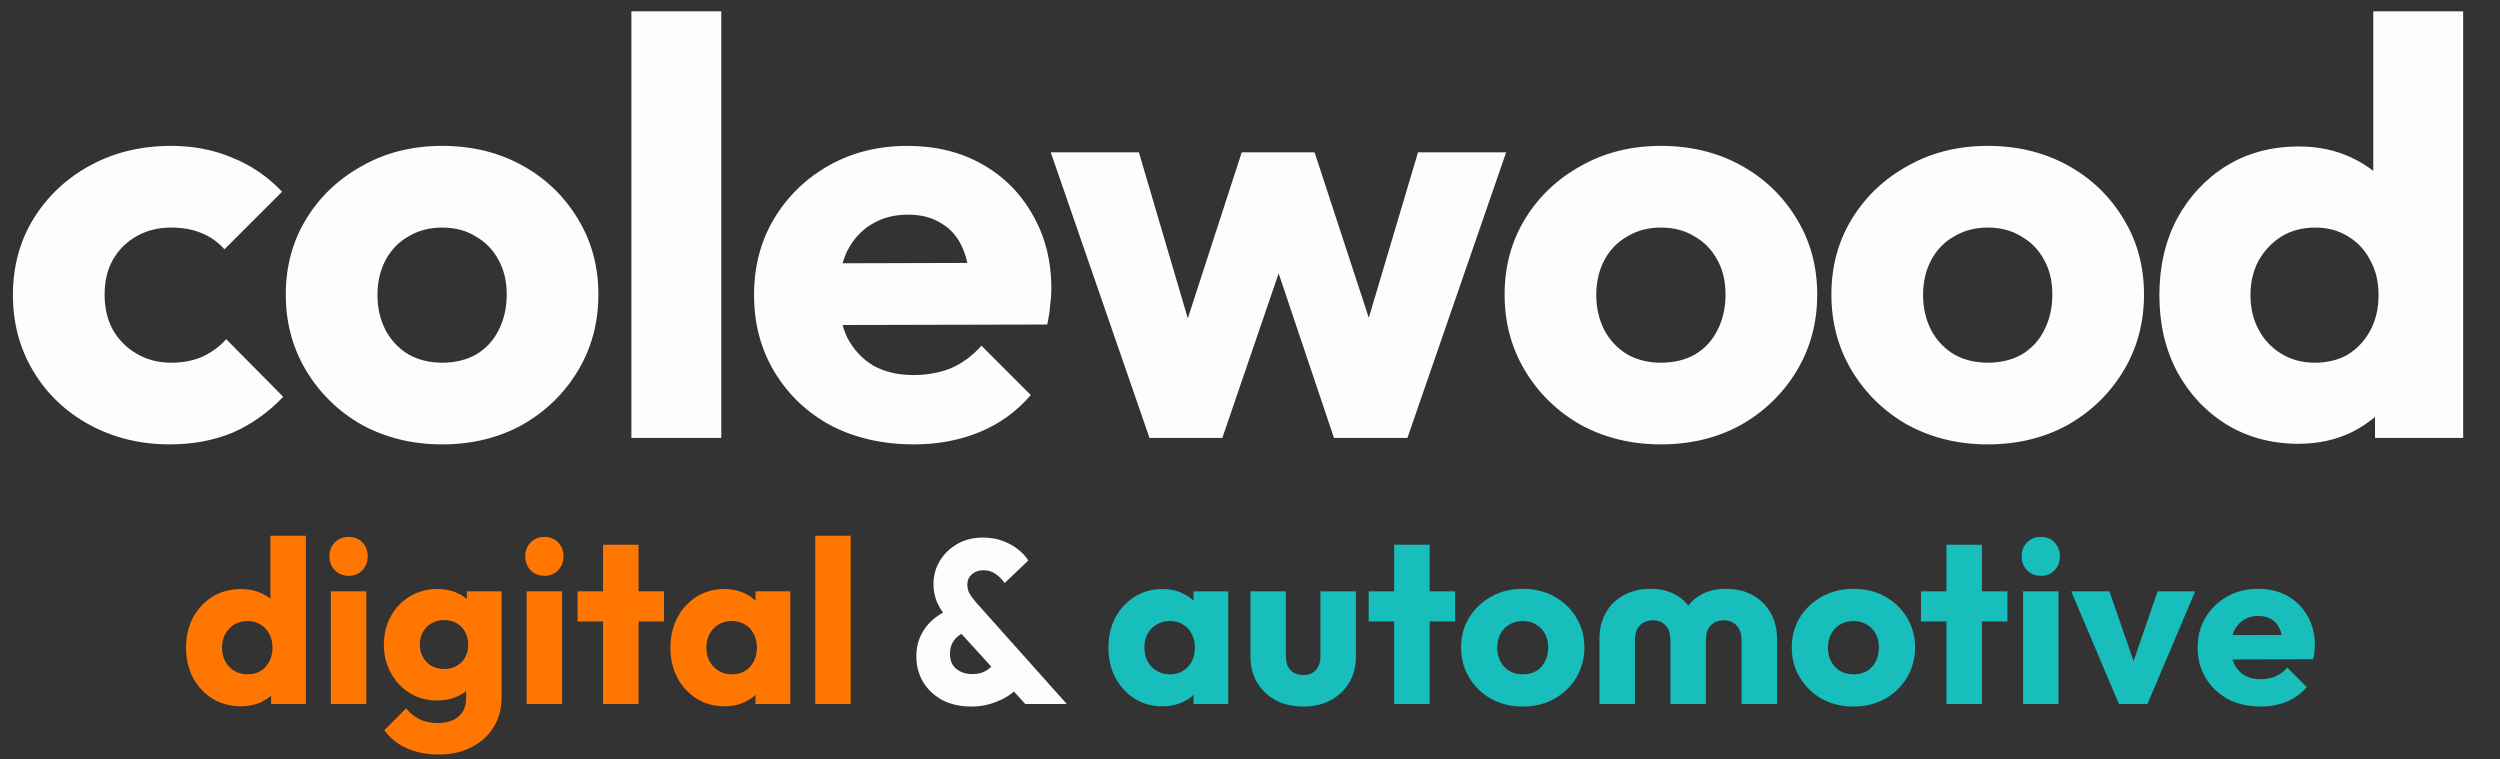 <svg fill="none" height="137" viewBox="0 0 451 137" width="451" xmlns="http://www.w3.org/2000/svg"><rect x="0" y="0" width="451" height="137" fill="#333333" stroke="none"/><path d="m30.634 80.166c-5.3 0-10.105-1.166-14.416-3.498s-7.703-5.547-10.176-9.646-3.71-8.692-3.71-13.78c0-5.159 1.237-9.752 3.71-13.78 2.544-4.099 5.971-7.314 10.282-9.646s9.151-3.498 14.522-3.498c4.028 0 7.703.707 11.024 2.12 3.392 1.343 6.395 3.392 9.01 6.148l-10.388 10.388c-1.201-1.343-2.615-2.332-4.24-2.968-1.555-.636-3.357-.954-5.406-.954-2.332 0-4.417.53-6.254 1.59-1.767.989-3.18 2.403-4.24 4.24-.989 1.767-1.484 3.851-1.484 6.254s.495 4.523 1.484 6.36c1.06 1.837 2.509 3.286 4.346 4.346s3.887 1.59 6.148 1.59c2.12 0 3.993-.353 5.618-1.06 1.696-.777 3.145-1.837 4.346-3.18l10.282 10.388c-2.685 2.827-5.724 4.982-9.116 6.466-3.392 1.413-7.173 2.12-11.342 2.12zm49.118 0c-5.3 0-10.105-1.166-14.416-3.498-4.24-2.403-7.597-5.653-10.07-9.752-2.473-4.099-3.71-8.692-3.71-13.78s1.237-9.646 3.71-13.674c2.473-4.028 5.83-7.208 10.07-9.54 4.24-2.403 9.045-3.604 14.416-3.604 5.371 0 10.176 1.166 14.416 3.498s7.596 5.547 10.07 9.646c2.473 4.028 3.71 8.586 3.71 13.674s-1.237 9.681-3.71 13.78c-2.474 4.099-5.83 7.349-10.07 9.752-4.24 2.332-9.045 3.498-14.416 3.498zm0-14.734c2.332 0 4.381-.495 6.148-1.484 1.767-1.06 3.109-2.509 4.028-4.346.989-1.908 1.484-4.063 1.484-6.466s-.495-4.487-1.484-6.254c-.989-1.837-2.367-3.251-4.134-4.24-1.696-1.06-3.71-1.59-6.042-1.59-2.261 0-4.275.53-6.042 1.59-1.767.989-3.145 2.403-4.134 4.24-.989 1.837-1.484 3.957-1.484 6.36 0 2.332.495 4.452 1.484 6.36.989 1.837 2.367 3.286 4.134 4.346 1.767.989 3.781 1.484 6.042 1.484zm34.15 13.568v-76.956h16.218v76.956zm50.959 1.166c-5.583 0-10.565-1.131-14.946-3.392-4.311-2.332-7.703-5.547-10.176-9.646-2.474-4.099-3.71-8.727-3.71-13.886s1.201-9.752 3.604-13.78c2.473-4.099 5.794-7.314 9.964-9.646 4.169-2.332 8.868-3.498 14.098-3.498 5.088 0 9.575 1.095 13.462 3.286 3.886 2.191 6.925 5.229 9.116 9.116 2.261 3.887 3.392 8.339 3.392 13.356 0 .919-.071 1.908-.212 2.968-.071.989-.248 2.155-.53 3.498l-44.414.106v-11.13l37.524-.106-6.996 4.664c-.071-2.968-.53-5.406-1.378-7.314-.848-1.979-2.12-3.463-3.816-4.452-1.626-1.06-3.64-1.59-6.042-1.59-2.544 0-4.77.601-6.678 1.802-1.838 1.131-3.286 2.756-4.346 4.876-.99 2.12-1.484 4.699-1.484 7.738s.53 5.653 1.59 7.844c1.13 2.12 2.685 3.781 4.664 4.982 2.049 1.131 4.452 1.696 7.208 1.696 2.544 0 4.84-.424 6.89-1.272 2.049-.919 3.851-2.261 5.406-4.028l8.904 8.904c-2.544 2.968-5.618 5.194-9.222 6.678s-7.562 2.226-11.872 2.226zm42.505-1.166-17.808-51.516h15.9l11.024 37.418-4.664.106 12.19-37.524h13.144l12.296 37.524-4.77-.106 11.13-37.418h15.9l-17.808 51.516h-13.25l-11.978-35.616h4.028l-12.19 35.616zm92.261 1.166c-5.3 0-10.105-1.166-14.416-3.498-4.24-2.403-7.596-5.653-10.07-9.752-2.473-4.099-3.71-8.692-3.71-13.78s1.237-9.646 3.71-13.674c2.474-4.028 5.83-7.208 10.07-9.54 4.24-2.403 9.046-3.604 14.416-3.604 5.371 0 10.176 1.166 14.416 3.498s7.597 5.547 10.07 9.646c2.474 4.028 3.71 8.586 3.71 13.674s-1.236 9.681-3.71 13.78c-2.473 4.099-5.83 7.349-10.07 9.752-4.24 2.332-9.045 3.498-14.416 3.498zm0-14.734c2.332 0 4.382-.495 6.148-1.484 1.767-1.06 3.11-2.509 4.028-4.346.99-1.908 1.484-4.063 1.484-6.466s-.494-4.487-1.484-6.254c-.989-1.837-2.367-3.251-4.134-4.24-1.696-1.06-3.71-1.59-6.042-1.59-2.261 0-4.275.53-6.042 1.59-1.766.989-3.144 2.403-4.134 4.24-.989 1.837-1.484 3.957-1.484 6.36 0 2.332.495 4.452 1.484 6.36.99 1.837 2.368 3.286 4.134 4.346 1.767.989 3.781 1.484 6.042 1.484zm58.954 14.734c-5.3 0-10.105-1.166-14.416-3.498-4.24-2.403-7.596-5.653-10.07-9.752-2.473-4.099-3.71-8.692-3.71-13.78s1.237-9.646 3.71-13.674c2.474-4.028 5.83-7.208 10.07-9.54 4.24-2.403 9.046-3.604 14.416-3.604 5.371 0 10.176 1.166 14.416 3.498s7.597 5.547 10.07 9.646c2.474 4.028 3.71 8.586 3.71 13.674s-1.236 9.681-3.71 13.78c-2.473 4.099-5.83 7.349-10.07 9.752-4.24 2.332-9.045 3.498-14.416 3.498zm0-14.734c2.332 0 4.382-.495 6.148-1.484 1.767-1.06 3.11-2.509 4.028-4.346.99-1.908 1.484-4.063 1.484-6.466s-.494-4.487-1.484-6.254c-.989-1.837-2.367-3.251-4.134-4.24-1.696-1.06-3.71-1.59-6.042-1.59-2.261 0-4.275.53-6.042 1.59-1.766.989-3.144 2.403-4.134 4.24-.989 1.837-1.484 3.957-1.484 6.36 0 2.332.495 4.452 1.484 6.36.99 1.837 2.368 3.286 4.134 4.346 1.767.989 3.781 1.484 6.042 1.484zm56.093 14.628c-4.876 0-9.222-1.166-13.038-3.498-3.746-2.332-6.714-5.512-8.904-9.54-2.12-4.028-3.18-8.621-3.18-13.78s1.06-9.752 3.18-13.78c2.19-4.028 5.158-7.208 8.904-9.54 3.816-2.332 8.162-3.498 13.038-3.498 3.533 0 6.713.671 9.54 2.014 2.897 1.343 5.264 3.215 7.102 5.618 1.908 2.332 2.968 5.017 3.18 8.056v21.73c-.212 3.039-1.237 5.795-3.074 8.268-1.838 2.403-4.205 4.346-7.102 5.83-2.898 1.413-6.113 2.12-9.646 2.12zm2.862-14.628c2.332 0 4.346-.495 6.042-1.484 1.696-1.06 3.038-2.509 4.028-4.346.989-1.837 1.484-3.957 1.484-6.36s-.495-4.487-1.484-6.254c-.919-1.837-2.262-3.286-4.028-4.346-1.696-1.06-3.675-1.59-5.936-1.59-2.262 0-4.276.53-6.042 1.59-1.696 1.06-3.074 2.509-4.134 4.346-.99 1.837-1.484 3.922-1.484 6.254s.494 4.417 1.484 6.254c.989 1.837 2.367 3.286 4.134 4.346 1.766 1.06 3.745 1.59 5.936 1.59zm26.818 13.568h-15.9v-13.886l2.438-12.508-2.756-12.508v-38.054h16.218z" fill="#fdfdfd"/><path d="m43.476 127.418c-1.923 0-3.638-.46-5.143-1.38-1.477-.92-2.648-2.174-3.512-3.763-.836-1.589-1.254-3.401-1.254-5.436s.418-3.846 1.254-5.435c.864-1.589 2.035-2.844 3.512-3.764 1.505-.919 3.22-1.379 5.143-1.379 1.394 0 2.648.264 3.763.794 1.143.53 2.077 1.268 2.801 2.216.753.92 1.171 1.979 1.254 3.178v8.572c-.084 1.198-.488 2.285-1.213 3.261-.725.948-1.659 1.714-2.801 2.3-1.143.557-2.411.836-3.805.836zm1.129-5.77c.92 0 1.714-.195 2.383-.585.669-.419 1.199-.99 1.589-1.715.39-.725.585-1.561.585-2.509 0-.947-.195-1.77-.585-2.467-.362-.724-.892-1.296-1.589-1.714-.669-.418-1.45-.627-2.342-.627s-1.687.209-2.383.627c-.669.418-1.213.99-1.631 1.714-.39.725-.585 1.547-.585 2.467s.195 1.743.585 2.467c.39.725.934 1.297 1.631 1.715.697.418 1.477.627 2.341.627zm10.579 5.352h-6.272v-5.478l.962-4.934-1.087-4.933v-15.011h6.397zm4.504 0v-20.321h6.397v20.321zm3.22-23.123c-1.004 0-1.84-.334-2.509-1.003-.641-.697-.962-1.533-.962-2.509 0-1.004.321-1.84.962-2.509.669-.669 1.505-1.004 2.509-1.004s1.826.335 2.467 1.004c.641.669.962 1.505.962 2.509 0 .976-.321 1.812-.962 2.509-.641.669-1.464 1.003-2.467 1.003zm16.296 32.238c-2.23 0-4.195-.39-5.896-1.17-1.673-.753-2.997-1.826-3.972-3.22l3.93-3.931c.725.865 1.533 1.52 2.425 1.966.92.446 2.021.669 3.303.669 1.589 0 2.829-.391 3.721-1.171.92-.781 1.38-1.882 1.38-3.303v-5.185l1.087-4.432-.962-4.433v-5.226h6.272v19.108c0 2.091-.488 3.903-1.464 5.436s-2.314 2.732-4.014 3.596-3.638 1.296-5.812 1.296zm-.293-9.742c-1.868 0-3.526-.446-4.976-1.338s-2.592-2.105-3.429-3.638c-.836-1.533-1.254-3.234-1.254-5.101 0-1.896.418-3.596 1.254-5.101.836-1.534 1.979-2.732 3.429-3.596 1.45-.892 3.108-1.338 4.976-1.338 1.394 0 2.634.264 3.721.794 1.115.502 2.007 1.227 2.676 2.174.697.92 1.087 1.993 1.171 3.22v7.735c-.084 1.199-.474 2.272-1.171 3.22-.669.92-1.561 1.645-2.676 2.174-1.115.53-2.356.795-3.721.795zm1.213-5.687c.892 0 1.659-.195 2.3-.585.669-.39 1.171-.906 1.505-1.547.362-.669.543-1.422.543-2.258s-.181-1.589-.543-2.258c-.335-.669-.836-1.199-1.505-1.589-.641-.39-1.408-.585-2.3-.585-.864 0-1.631.195-2.3.585-.669.39-1.185.92-1.547 1.589-.362.669-.543 1.422-.543 2.258 0 .78.181 1.519.543 2.216.362.669.864 1.199 1.505 1.589.669.39 1.45.585 2.342.585zm14.885 6.314v-20.321h6.397v20.321zm3.22-23.123c-1.004 0-1.84-.334-2.509-1.003-.641-.697-.962-1.533-.962-2.509 0-1.004.321-1.84.962-2.509.669-.669 1.505-1.004 2.509-1.004 1.004 0 1.825.335 2.467 1.004.641.669.961 1.505.961 2.509 0 .976-.32 1.812-.961 2.509-.642.669-1.464 1.003-2.467 1.003zm10.568 23.123v-28.726h6.397v28.726zm-4.6-14.886v-5.435h15.596v5.435zm26.495 15.304c-1.868 0-3.54-.46-5.018-1.38-1.449-.92-2.606-2.174-3.47-3.763-.836-1.589-1.254-3.401-1.254-5.436s.418-3.846 1.254-5.435c.864-1.589 2.021-2.844 3.47-3.764 1.478-.919 3.15-1.379 5.018-1.379 1.366 0 2.592.264 3.68.794 1.115.53 2.021 1.268 2.717 2.216.697.92 1.088 1.979 1.171 3.178v8.781c-.083 1.198-.474 2.272-1.171 3.219-.669.92-1.561 1.645-2.676 2.175-1.115.529-2.355.794-3.721.794zm1.296-5.77c1.366 0 2.467-.446 3.303-1.338.837-.92 1.255-2.077 1.255-3.471 0-.947-.195-1.784-.586-2.508-.362-.725-.892-1.283-1.588-1.673-.669-.418-1.45-.627-2.342-.627s-1.686.209-2.383.627c-.669.39-1.213.948-1.631 1.673-.39.724-.585 1.561-.585 2.508 0 .92.195 1.743.585 2.467.39.725.934 1.297 1.631 1.715s1.477.627 2.341.627zm4.307 5.352v-5.478l.962-4.934-.962-4.933v-4.976h6.272v20.321zm10.776 0v-30.356h6.398v30.356z" fill="#f70"/><path d="m184.961 127-13.547-14.886c-1.059-1.17-1.826-2.271-2.3-3.303-.474-1.059-.711-2.216-.711-3.47 0-1.506.377-2.885 1.129-4.14.781-1.282 1.826-2.3 3.136-3.052 1.338-.78 2.885-1.171 4.642-1.171 1.365 0 2.578.209 3.637.627 1.06.39 1.979.906 2.76 1.547.78.613 1.38 1.269 1.798 1.966l-4.265 4.055c-.558-.752-1.143-1.324-1.756-1.714-.586-.39-1.282-.585-2.091-.585-.836 0-1.533.251-2.09.752-.53.474-.795 1.074-.795 1.798 0 .614.125 1.157.376 1.631.279.474.669 1.004 1.171 1.589l16.391 18.356zm-9.7.46c-2.007 0-3.763-.39-5.269-1.171-1.477-.808-2.634-1.895-3.47-3.261-.809-1.394-1.213-2.941-1.213-4.642 0-1.839.488-3.47 1.464-4.892.975-1.449 2.439-2.62 4.39-3.512l2.718 4.14c-.836.39-1.464.905-1.882 1.547-.418.641-.627 1.407-.627 2.299 0 .725.153 1.366.46 1.924.335.529.808.948 1.422 1.254.613.307 1.338.46 2.174.46.948 0 1.756-.195 2.425-.585.697-.418 1.282-.99 1.756-1.715l4.307 4.433c-.474.613-1.157 1.212-2.049 1.798-.864.557-1.867 1.017-3.01 1.379-1.115.363-2.314.544-3.596.544z" fill="#fdfdfd"/><path d="m209.704 127.418c-1.867 0-3.54-.46-5.017-1.38-1.45-.92-2.607-2.174-3.471-3.763-.836-1.589-1.254-3.401-1.254-5.436s.418-3.846 1.254-5.435c.864-1.589 2.021-2.844 3.471-3.764 1.477-.919 3.15-1.379 5.017-1.379 1.366 0 2.593.264 3.68.794 1.115.53 2.021 1.268 2.718 2.216.697.92 1.087 1.979 1.171 3.178v8.781c-.084 1.198-.474 2.272-1.171 3.219-.669.92-1.561 1.645-2.676 2.175-1.115.529-2.356.794-3.722.794zm1.297-5.77c1.365 0 2.467-.446 3.303-1.338.836-.92 1.254-2.077 1.254-3.471 0-.947-.195-1.784-.585-2.508-.363-.725-.892-1.283-1.589-1.673-.669-.418-1.45-.627-2.342-.627s-1.686.209-2.383.627c-.669.39-1.213.948-1.631 1.673-.39.724-.585 1.561-.585 2.508 0 .92.195 1.743.585 2.467.391.725.934 1.297 1.631 1.715s1.477.627 2.342.627zm4.306 5.352v-5.478l.962-4.934-.962-4.933v-4.976h6.272v20.321zm19.808.46c-1.867 0-3.526-.376-4.975-1.129-1.422-.781-2.537-1.84-3.345-3.178-.809-1.366-1.213-2.927-1.213-4.683v-11.791h6.397v11.707c0 .697.112 1.297.335 1.798.251.502.613.892 1.087 1.171s1.045.418 1.714.418c.948 0 1.701-.292 2.258-.878.558-.613.837-1.449.837-2.509v-11.707h6.397v11.749c0 1.784-.404 3.359-1.213 4.725-.808 1.338-1.923 2.397-3.345 3.178-1.421.753-3.066 1.129-4.934 1.129zm16.394-.46v-28.726h6.397v28.726zm-4.6-14.886v-5.435h15.597v5.435zm27.791 15.346c-2.09 0-3.986-.46-5.686-1.38-1.673-.948-2.997-2.23-3.972-3.847-.976-1.616-1.464-3.428-1.464-5.435s.488-3.805 1.464-5.394c.975-1.589 2.299-2.844 3.972-3.764 1.672-.947 3.568-1.421 5.686-1.421 2.119 0 4.015.46 5.687 1.38 1.673.92 2.997 2.188 3.972 3.805.976 1.589 1.464 3.387 1.464 5.394s-.488 3.819-1.464 5.435c-.975 1.617-2.299 2.899-3.972 3.847-1.672.92-3.568 1.38-5.687 1.38zm0-5.812c.92 0 1.729-.195 2.426-.585.697-.419 1.226-.99 1.589-1.715.39-.752.585-1.603.585-2.55 0-.948-.195-1.771-.585-2.467-.391-.725-.934-1.283-1.631-1.673-.669-.418-1.464-.627-2.384-.627-.892 0-1.686.209-2.383.627-.697.39-1.24.948-1.631 1.673-.39.724-.585 1.561-.585 2.508 0 .92.195 1.757.585 2.509.391.725.934 1.296 1.631 1.715.697.39 1.491.585 2.383.585zm13.848 5.352v-11.791c0-1.757.376-3.304 1.129-4.642.752-1.366 1.826-2.425 3.219-3.177 1.394-.781 3.011-1.171 4.851-1.171s3.428.404 4.767 1.212c1.338.781 2.369 1.98 3.094 3.596h-2.091c.725-1.616 1.756-2.815 3.094-3.596 1.338-.808 2.913-1.212 4.725-1.212 1.896 0 3.526.39 4.892 1.171 1.366.752 2.425 1.811 3.178 3.177.781 1.338 1.171 2.885 1.171 4.642v11.791h-6.398v-11.499c0-1.143-.292-2.021-.878-2.634-.557-.641-1.338-.962-2.341-.962-1.004 0-1.798.321-2.384.962-.557.613-.836 1.491-.836 2.634v11.499h-6.397v-11.499c0-1.143-.279-2.021-.837-2.634-.557-.641-1.338-.962-2.341-.962-1.004 0-1.798.321-2.383.962-.558.613-.837 1.491-.837 2.634v11.499zm45.81.46c-2.091 0-3.986-.46-5.687-1.38-1.672-.948-2.996-2.23-3.972-3.847-.976-1.616-1.463-3.428-1.463-5.435s.487-3.805 1.463-5.394 2.3-2.844 3.972-3.764c1.673-.947 3.568-1.421 5.687-1.421 2.118 0 4.014.46 5.687 1.38 1.672.92 2.996 2.188 3.972 3.805.975 1.589 1.463 3.387 1.463 5.394s-.488 3.819-1.463 5.435c-.976 1.617-2.3 2.899-3.972 3.847-1.673.92-3.569 1.38-5.687 1.38zm0-5.812c.92 0 1.728-.195 2.425-.585.697-.419 1.227-.99 1.589-1.715.39-.752.585-1.603.585-2.55 0-.948-.195-1.771-.585-2.467-.39-.725-.934-1.283-1.631-1.673-.669-.418-1.463-.627-2.383-.627-.892 0-1.687.209-2.383.627-.697.39-1.241.948-1.631 1.673-.39.724-.586 1.561-.586 2.508 0 .92.196 1.757.586 2.509.39.725.934 1.296 1.631 1.715.696.39 1.491.585 2.383.585zm16.784 5.352v-28.726h6.397v28.726zm-4.599-14.886v-5.435h15.596v5.435zm18.415 14.886v-20.321h6.397v20.321zm3.219-23.123c-1.003 0-1.839-.334-2.508-1.003-.642-.697-.962-1.533-.962-2.509 0-1.004.32-1.84.962-2.509.669-.669 1.505-1.004 2.508-1.004 1.004 0 1.826.335 2.467 1.004.641.669.962 1.505.962 2.509 0 .976-.321 1.812-.962 2.509-.641.669-1.463 1.003-2.467 1.003zm14.081 23.123-8.614-20.321h6.899l5.854 16.934h-3.01l5.853-16.934h6.774l-8.613 20.321zm25.565.46c-2.202 0-4.168-.446-5.896-1.338-1.7-.92-3.038-2.188-4.014-3.805s-1.463-3.443-1.463-5.478.474-3.846 1.421-5.435c.976-1.617 2.286-2.885 3.931-3.805 1.644-.92 3.498-1.38 5.561-1.38 2.007 0 3.777.432 5.31 1.296s2.732 2.063 3.596 3.596c.892 1.533 1.338 3.289 1.338 5.268 0 .363-.028.753-.083 1.171-.028.39-.098.85-.21 1.38l-17.519.042v-4.391l14.802-.041-2.76 1.839c-.028-1.17-.209-2.132-.544-2.885-.334-.78-.836-1.366-1.505-1.756-.641-.418-1.436-.627-2.383-.627-1.004 0-1.882.237-2.635.711-.724.446-1.296 1.087-1.714 1.923-.39.836-.585 1.854-.585 3.053 0 1.198.209 2.23.627 3.094.446.836 1.059 1.491 1.84 1.965.808.446 1.756.669 2.843.669 1.004 0 1.91-.167 2.718-.502.808-.362 1.519-.892 2.132-1.589l3.513 3.513c-1.004 1.17-2.216 2.048-3.638 2.634-1.422.585-2.983.878-4.683.878z" fill="#17bebb"/></svg>